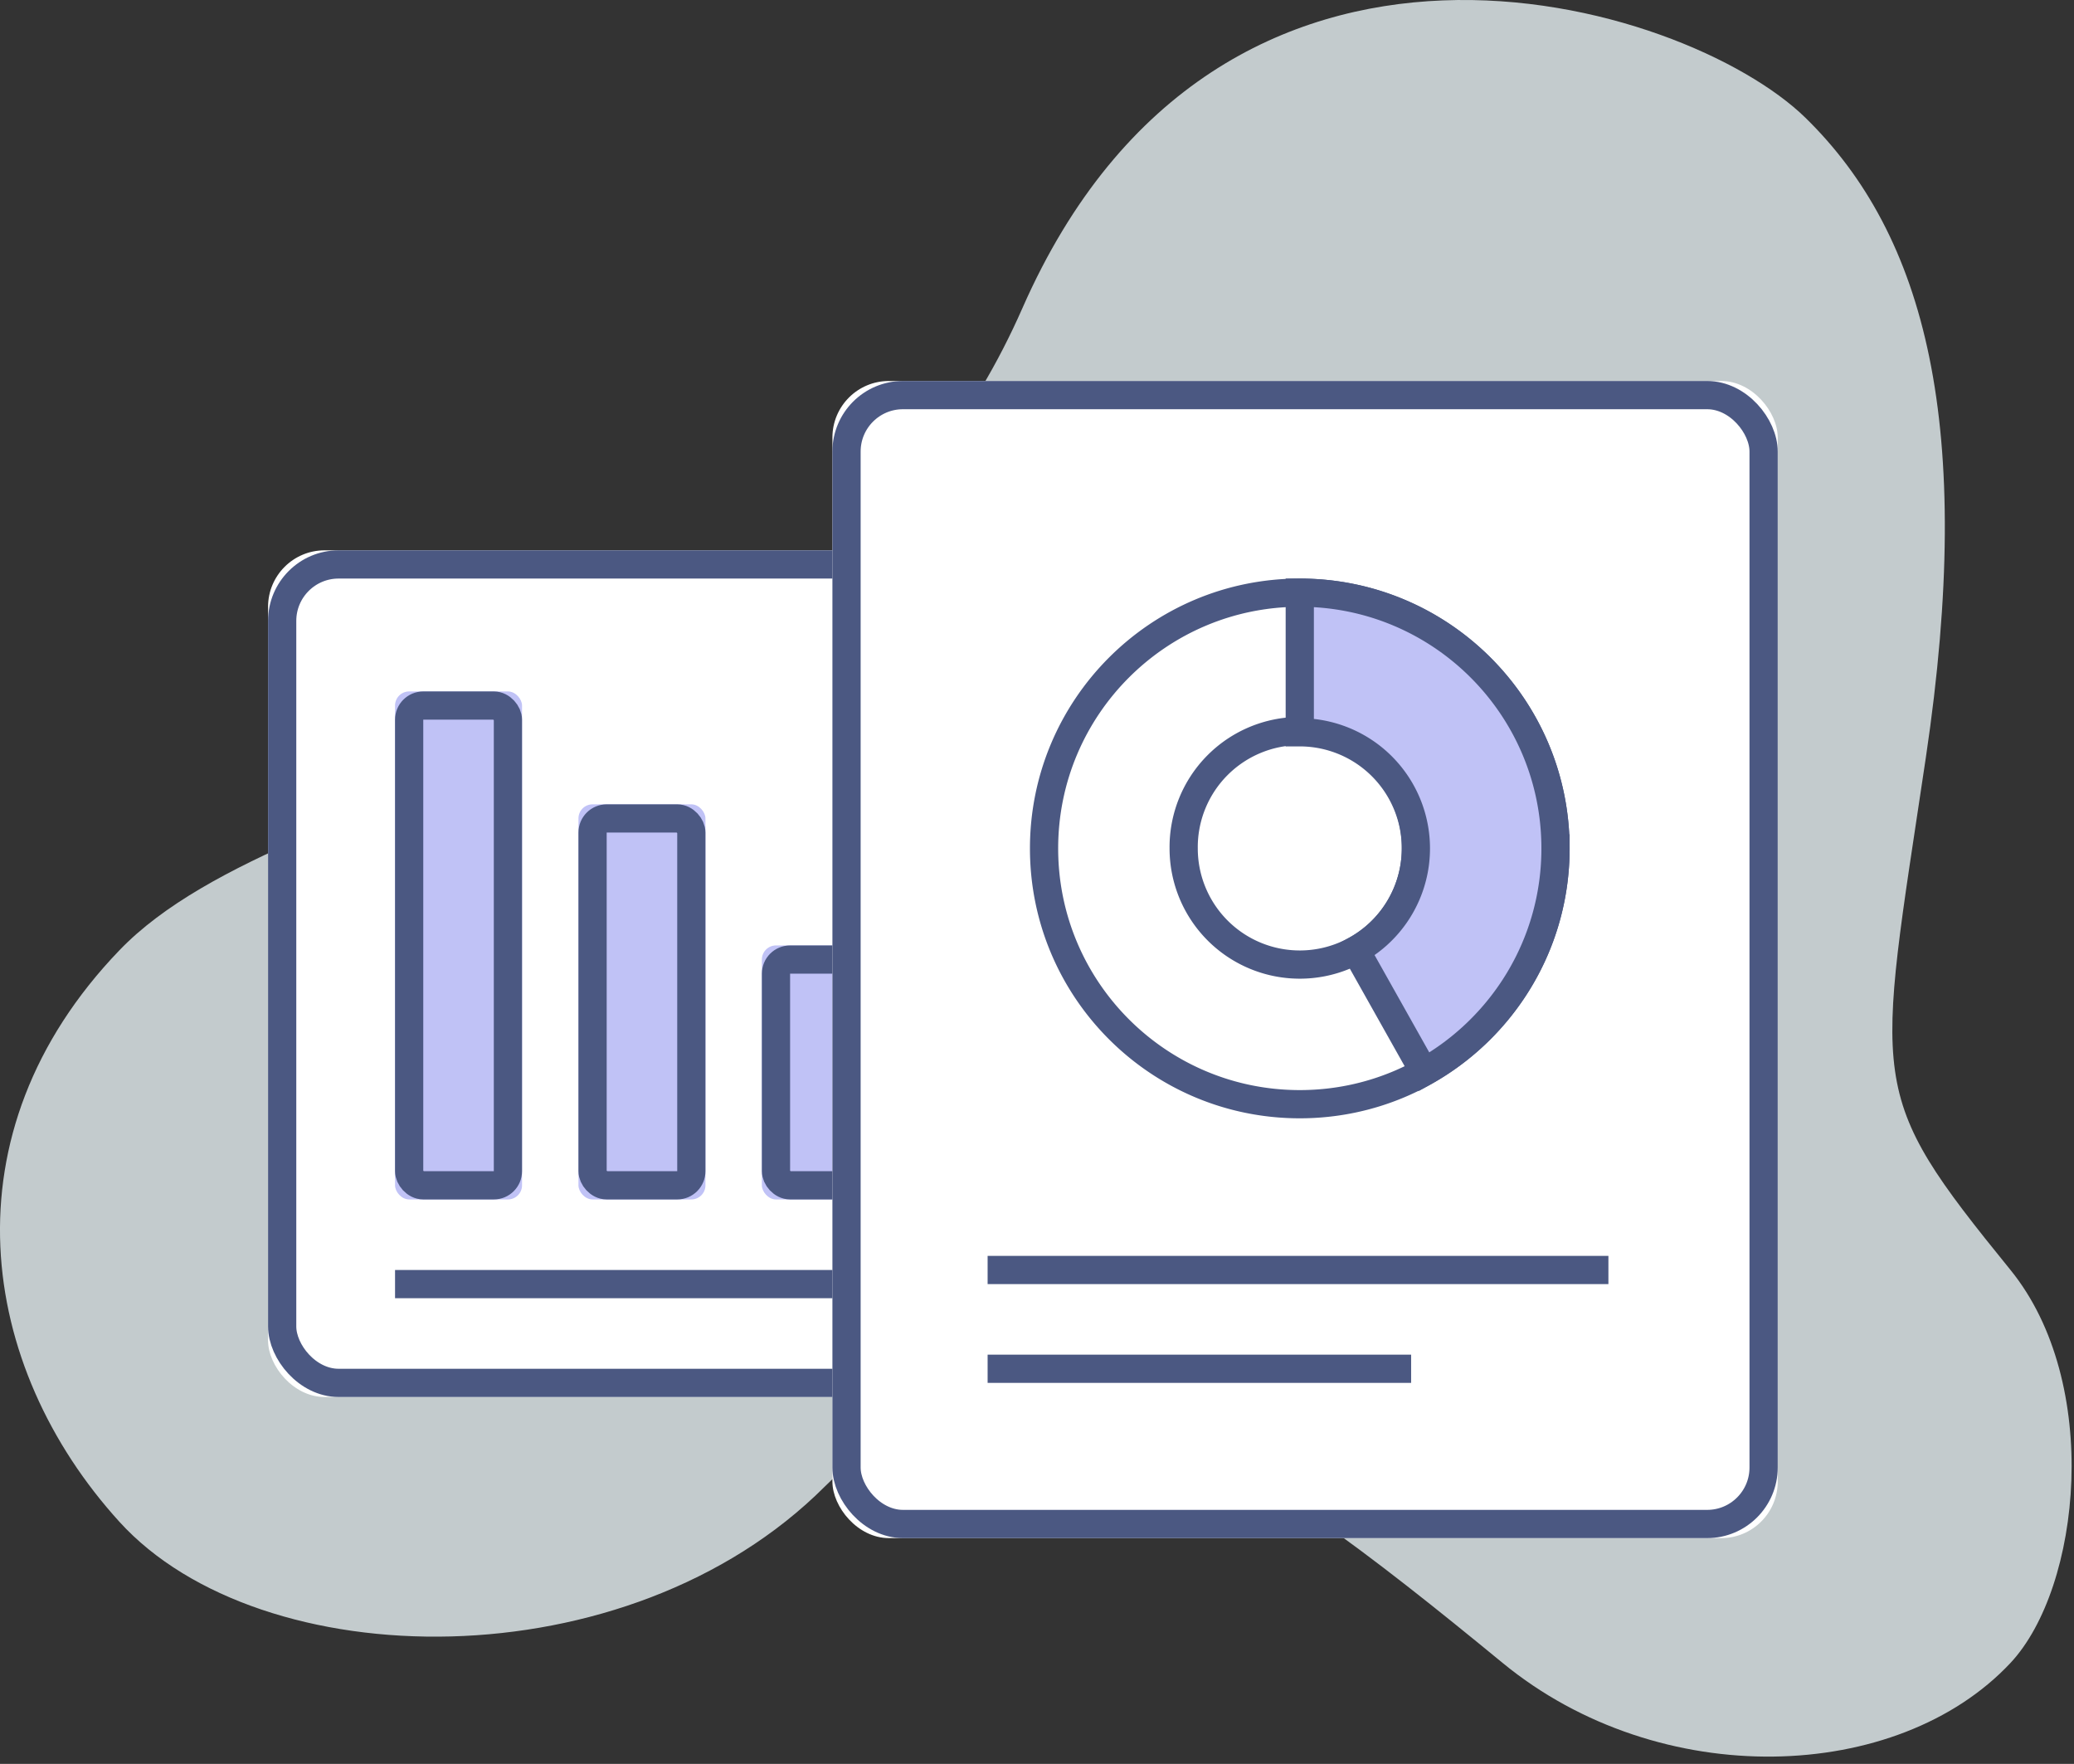 <svg xmlns="http://www.w3.org/2000/svg" xmlns:xlink="http://www.w3.org/1999/xlink" width="147" height="125" viewBox="0 0 147 125"><rect x="0" y="0" width="147" height="125" fill="#333333" stroke="none"/><defs><rect id="a" width="53" height="60" rx="4"></rect><rect id="b" width="9" height="36" x="9" y="10" rx="1"></rect><rect id="c" width="9" height="28" x="22" y="18" rx="1"></rect><rect id="d" width="9" height="18" x="35" y="28" rx="1"></rect><rect id="e" width="67" height="82" rx="4"></rect></defs><g fill="none" fill-rule="evenodd"><path fill="#E7F1F4" d="M8.463 67.344c12.5-13 50-13.664 64-45.5 14-31.837 46.964-21.837 55.5-13.5C136.5 16.68 140 30.18 136.5 53.68s-4.333 23.603 6 36.32c6.5 8 5 22.5 0 27.844-7.985 8.534-24.835 9.17-36 0-18.463-15.164-34.037-26.5-48.037-12.5s-40 13.5-50 2.5-12.5-27.5 0-40.5z" opacity=".8"></path><g transform="translate(19 39)"><use fill="#FFF" xlink:href="#a"></use><rect width="51" height="58" x="1" y="1" stroke="#4B5882" stroke-width="2" rx="4"></rect></g><path stroke="#4B5882" stroke-width="2" d="M28 91h35"></path><g transform="translate(19 39)"><use fill="#C0C2F6" xlink:href="#b"></use><rect width="7" height="34" x="10" y="11" stroke="#4B5882" stroke-width="2" rx="1"></rect></g><g transform="translate(19 39)"><use fill="#C0C2F6" xlink:href="#c"></use><rect width="7" height="26" x="23" y="19" stroke="#4B5882" stroke-width="2" rx="1"></rect></g><g transform="translate(19 39)"><use fill="#C0C2F6" xlink:href="#d"></use><rect width="7" height="16" x="36" y="29" stroke="#4B5882" stroke-width="2" rx="1"></rect></g><g><g transform="translate(59 27)"><use fill="#FFF" xlink:href="#e"></use><rect width="65" height="80" x="1" y="1" stroke="#4B5882" stroke-width="2" rx="4"></rect></g><g stroke="#4B5882" stroke-width="2"><path d="M92.125 68.356a8.23 8.23 0 0 1-8.229-8.23 8.23 8.23 0 1 1 16.459 0 8.23 8.23 0 0 1-8.23 8.23zm0-26.355C82.115 42 74 50.115 74 60.126c0 10.01 8.115 18.125 18.125 18.125 10.011 0 18.126-8.116 18.126-18.126 0-10.01-8.115-18.124-18.126-18.124z"></path><path fill="#C0C2F6" d="M110.251 60.125c0-10.011-8.115-18.125-18.126-18.125v9.895a8.23 8.23 0 0 1 3.961 15.444l4.846 8.623c5.555-3.097 9.319-9.025 9.319-15.837z"></path></g><path stroke="#4B5882" stroke-width="2" d="M70 90h44M70 97h30.017"></path></g></g></svg>
